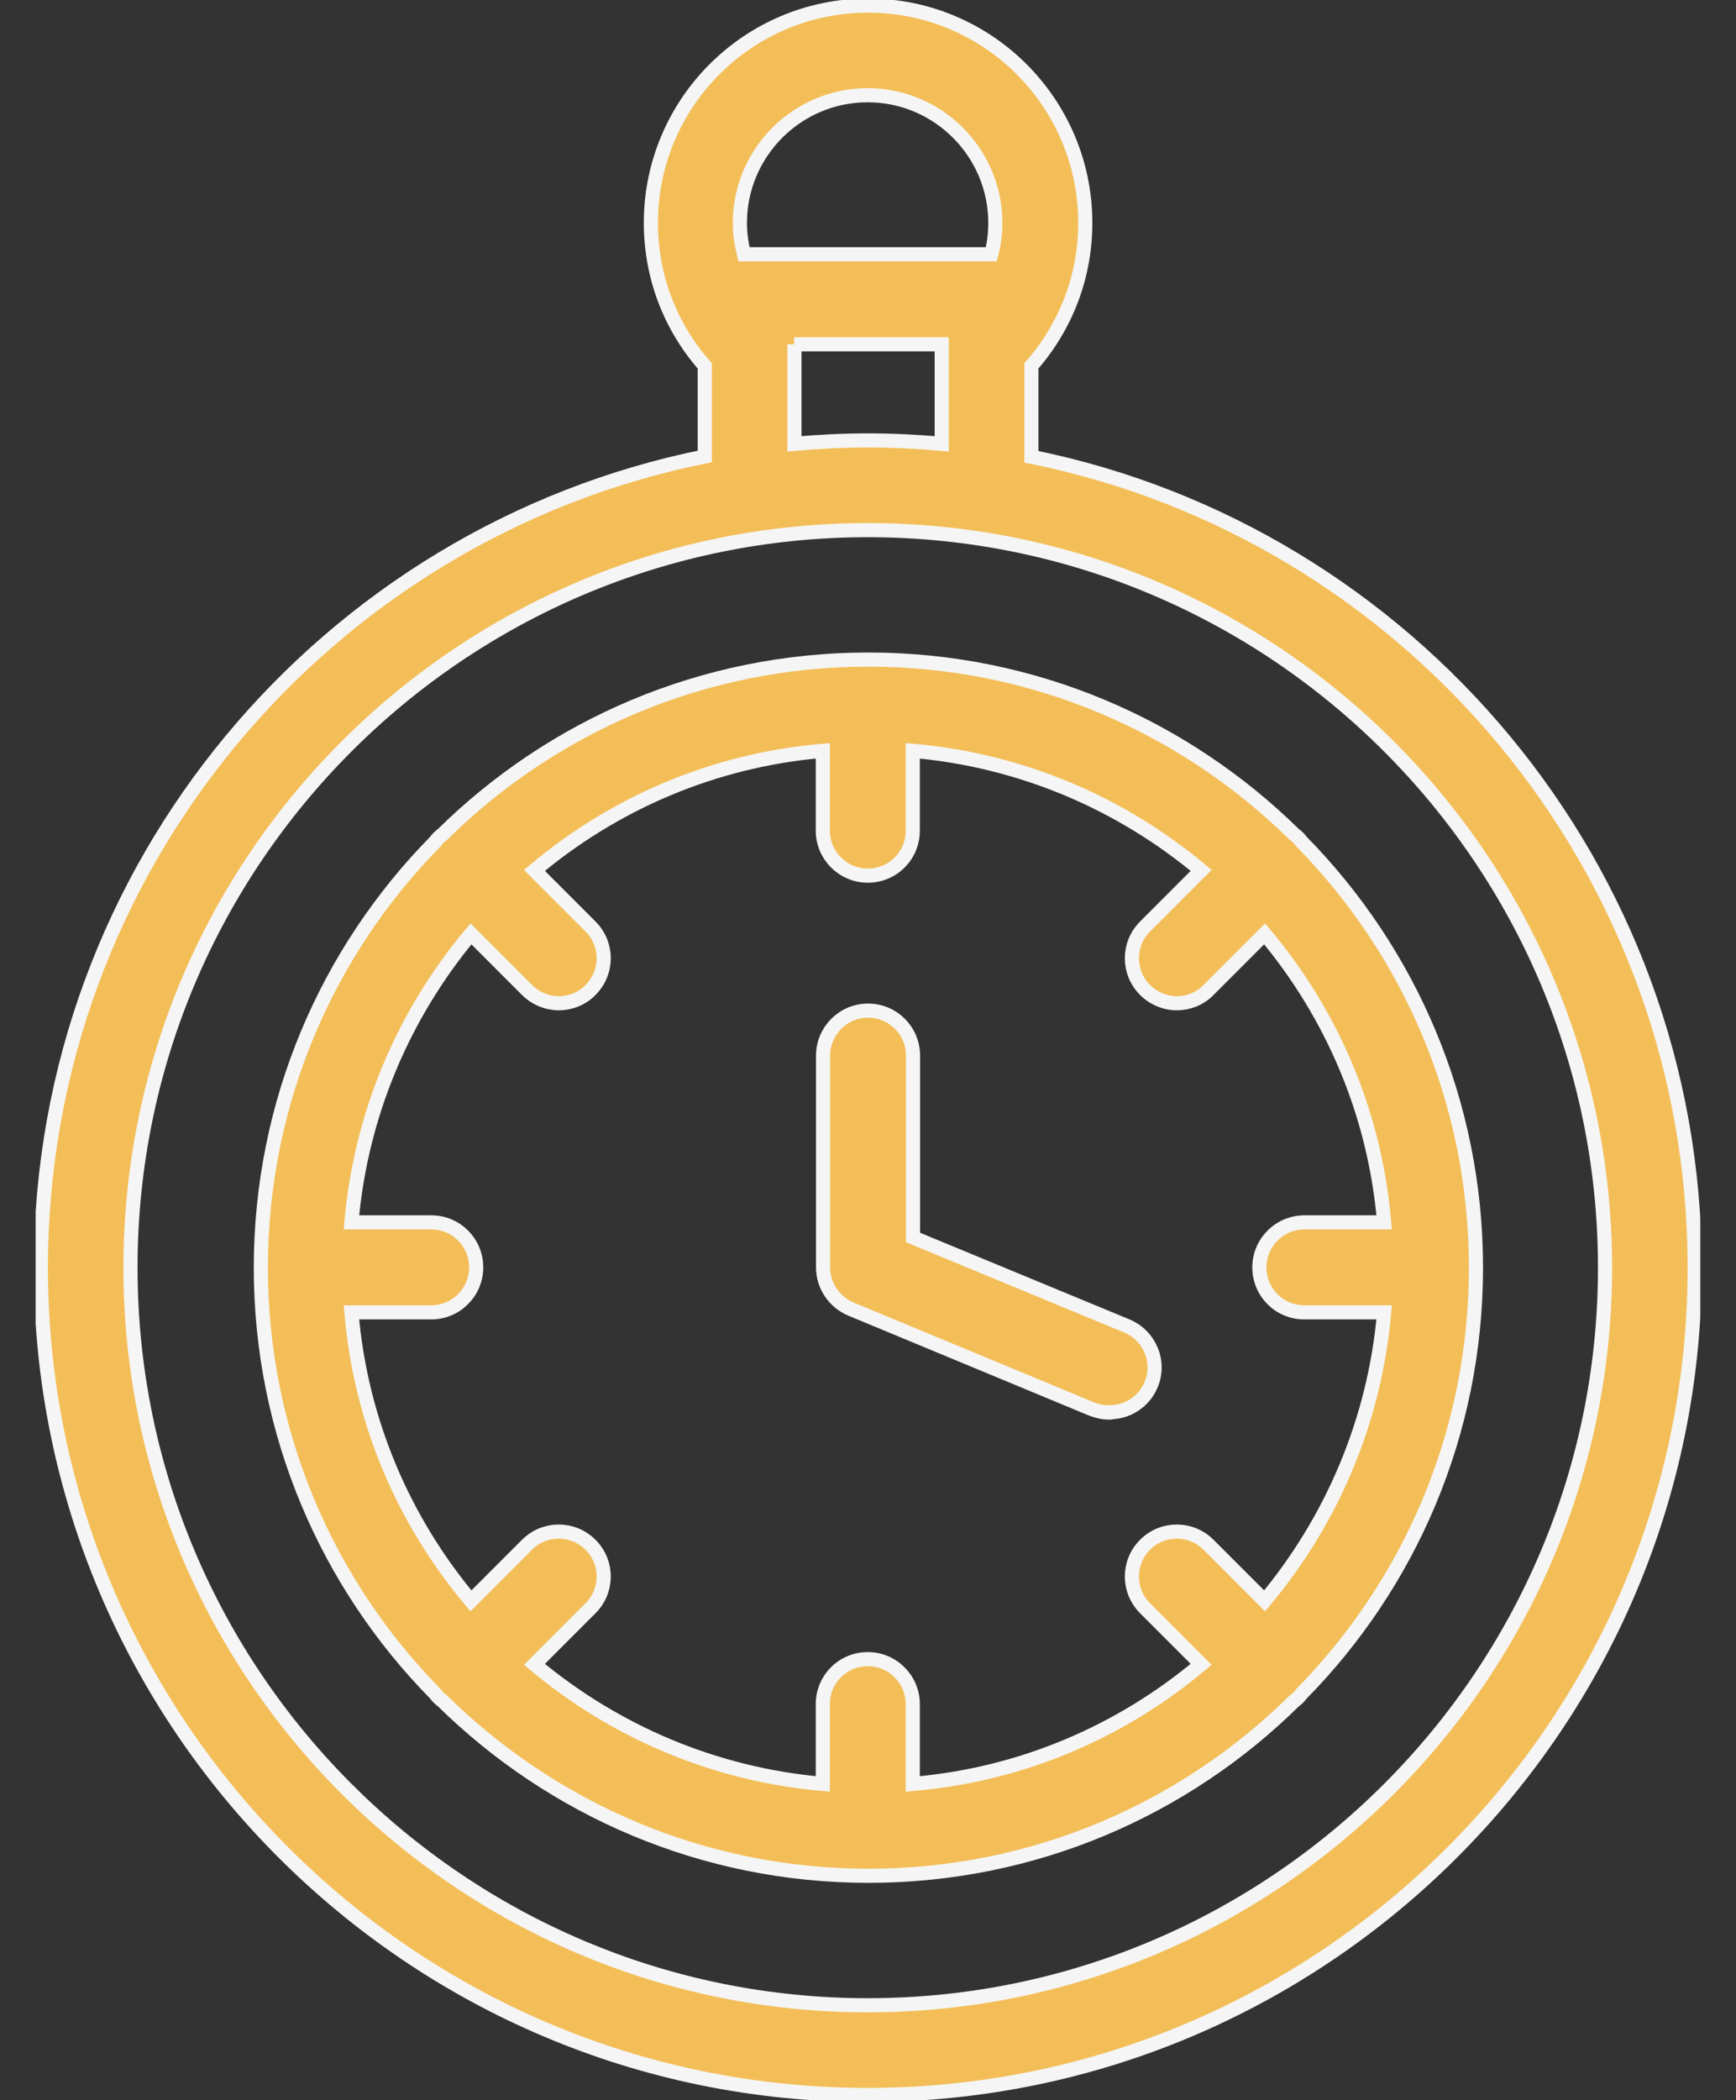 <svg xmlns="http://www.w3.org/2000/svg" width="43" height="52" viewBox="0 0 43 52" fill="none">
  <rect x="0" y="0" width="43" height="52" fill="#333333" stroke="none"/>
  <g clip-path="url(#clip0_2645_10753)">
    <path d="M25.547 11.302V9.059C26.409 8.074 26.882 6.838 26.882 5.518C26.882 2.549 24.471 0.138 21.502 0.138C18.533 0.138 16.122 2.549 16.122 5.518C16.122 6.838 16.595 8.082 17.457 9.059V11.302C8.086 13.187 1.012 21.475 1.012 31.388C1.012 42.682 10.2 51.871 21.494 51.871C32.789 51.871 41.977 42.682 41.977 31.388C41.977 21.483 34.903 13.195 25.547 11.31V11.302ZM21.494 2.358C23.234 2.358 24.654 3.778 24.654 5.518C24.654 5.785 24.623 6.044 24.554 6.296H18.427C18.365 6.044 18.327 5.785 18.327 5.518C18.327 3.778 19.747 2.358 21.487 2.358H21.494ZM19.67 8.525H23.326V10.989C22.723 10.936 22.112 10.905 21.502 10.905C20.891 10.905 20.273 10.936 19.678 10.989V8.525H19.67ZM21.494 49.65C11.428 49.65 3.232 41.461 3.232 31.388C3.232 21.315 11.421 13.126 21.494 13.126C31.568 13.126 39.756 21.315 39.756 31.388C39.756 41.461 31.568 49.65 21.494 49.65Z" fill="#F3BE58" stroke="#F5F5F5" stroke-width="0.35" stroke-miterlimit="10"/>
    <path d="M32.24 41.934C34.911 39.218 36.559 35.493 36.559 31.388C36.559 27.282 34.911 23.558 32.24 20.841C32.209 20.803 32.186 20.773 32.156 20.742C32.125 20.711 32.087 20.681 32.056 20.658C29.34 17.987 25.616 16.331 21.51 16.331C17.404 16.331 13.68 17.979 10.963 20.658C10.925 20.689 10.895 20.711 10.864 20.742C10.834 20.773 10.803 20.811 10.78 20.841C8.109 23.558 6.461 27.282 6.461 31.388C6.461 35.493 8.109 39.218 10.78 41.934C10.811 41.972 10.834 42.003 10.864 42.033C10.895 42.064 10.933 42.094 10.963 42.117C13.68 44.788 17.404 46.444 21.51 46.444C25.616 46.444 29.34 44.796 32.056 42.117C32.095 42.087 32.125 42.064 32.156 42.033C32.186 42.003 32.217 41.965 32.24 41.934ZM29.935 38.248C29.5 37.813 28.798 37.813 28.363 38.248C27.928 38.683 27.928 39.385 28.363 39.82L29.752 41.209C27.783 42.865 25.318 43.941 22.609 44.17V42.194C22.609 41.583 22.113 41.08 21.495 41.08C20.877 41.08 20.381 41.576 20.381 42.194V44.17C17.671 43.934 15.207 42.858 13.238 41.209L14.627 39.82C15.062 39.385 15.062 38.683 14.627 38.248C14.191 37.813 13.489 37.813 13.054 38.248L11.665 39.637C10.009 37.668 8.933 35.203 8.705 32.494H10.681C11.292 32.494 11.795 31.998 11.795 31.38C11.795 30.762 11.299 30.266 10.681 30.266H8.705C8.941 27.557 10.017 25.092 11.665 23.123L13.054 24.512C13.268 24.726 13.558 24.84 13.841 24.84C14.123 24.84 14.413 24.733 14.627 24.512C15.062 24.077 15.062 23.375 14.627 22.94L13.238 21.551C15.207 19.895 17.671 18.819 20.381 18.59V20.567C20.381 21.177 20.877 21.681 21.495 21.681C22.113 21.681 22.609 21.185 22.609 20.567V18.59C25.318 18.826 27.783 19.902 29.752 21.551L28.363 22.94C27.928 23.375 27.928 24.077 28.363 24.512C28.577 24.726 28.867 24.84 29.149 24.84C29.431 24.84 29.721 24.733 29.935 24.512L31.324 23.123C32.98 25.092 34.056 27.557 34.285 30.266H32.308C31.698 30.266 31.194 30.762 31.194 31.38C31.194 31.998 31.69 32.494 32.308 32.494H34.285C34.048 35.203 32.972 37.668 31.324 39.637L29.935 38.248Z" fill="#F3BE58" stroke="#F5F5F5" stroke-width="0.35" stroke-miterlimit="10"/>
    <path d="M27.476 34.975C27.331 34.975 27.194 34.944 27.049 34.891L21.073 32.411C20.661 32.235 20.387 31.831 20.387 31.38V26.138C20.387 25.527 20.883 25.023 21.501 25.023C22.119 25.023 22.615 25.52 22.615 26.138V30.64L27.911 32.83C28.476 33.067 28.751 33.715 28.514 34.28C28.339 34.708 27.927 34.967 27.484 34.967L27.476 34.975Z" fill="#F3BE58" stroke="#F5F5F5" stroke-width="0.35" stroke-miterlimit="10"/>
  </g>
  <defs>
    <clipPath id="clip0_2645_10753">
      <rect width="41.232" height="52" fill="white" transform="translate(0.883)"/>
    </clipPath>
  </defs>
</svg>